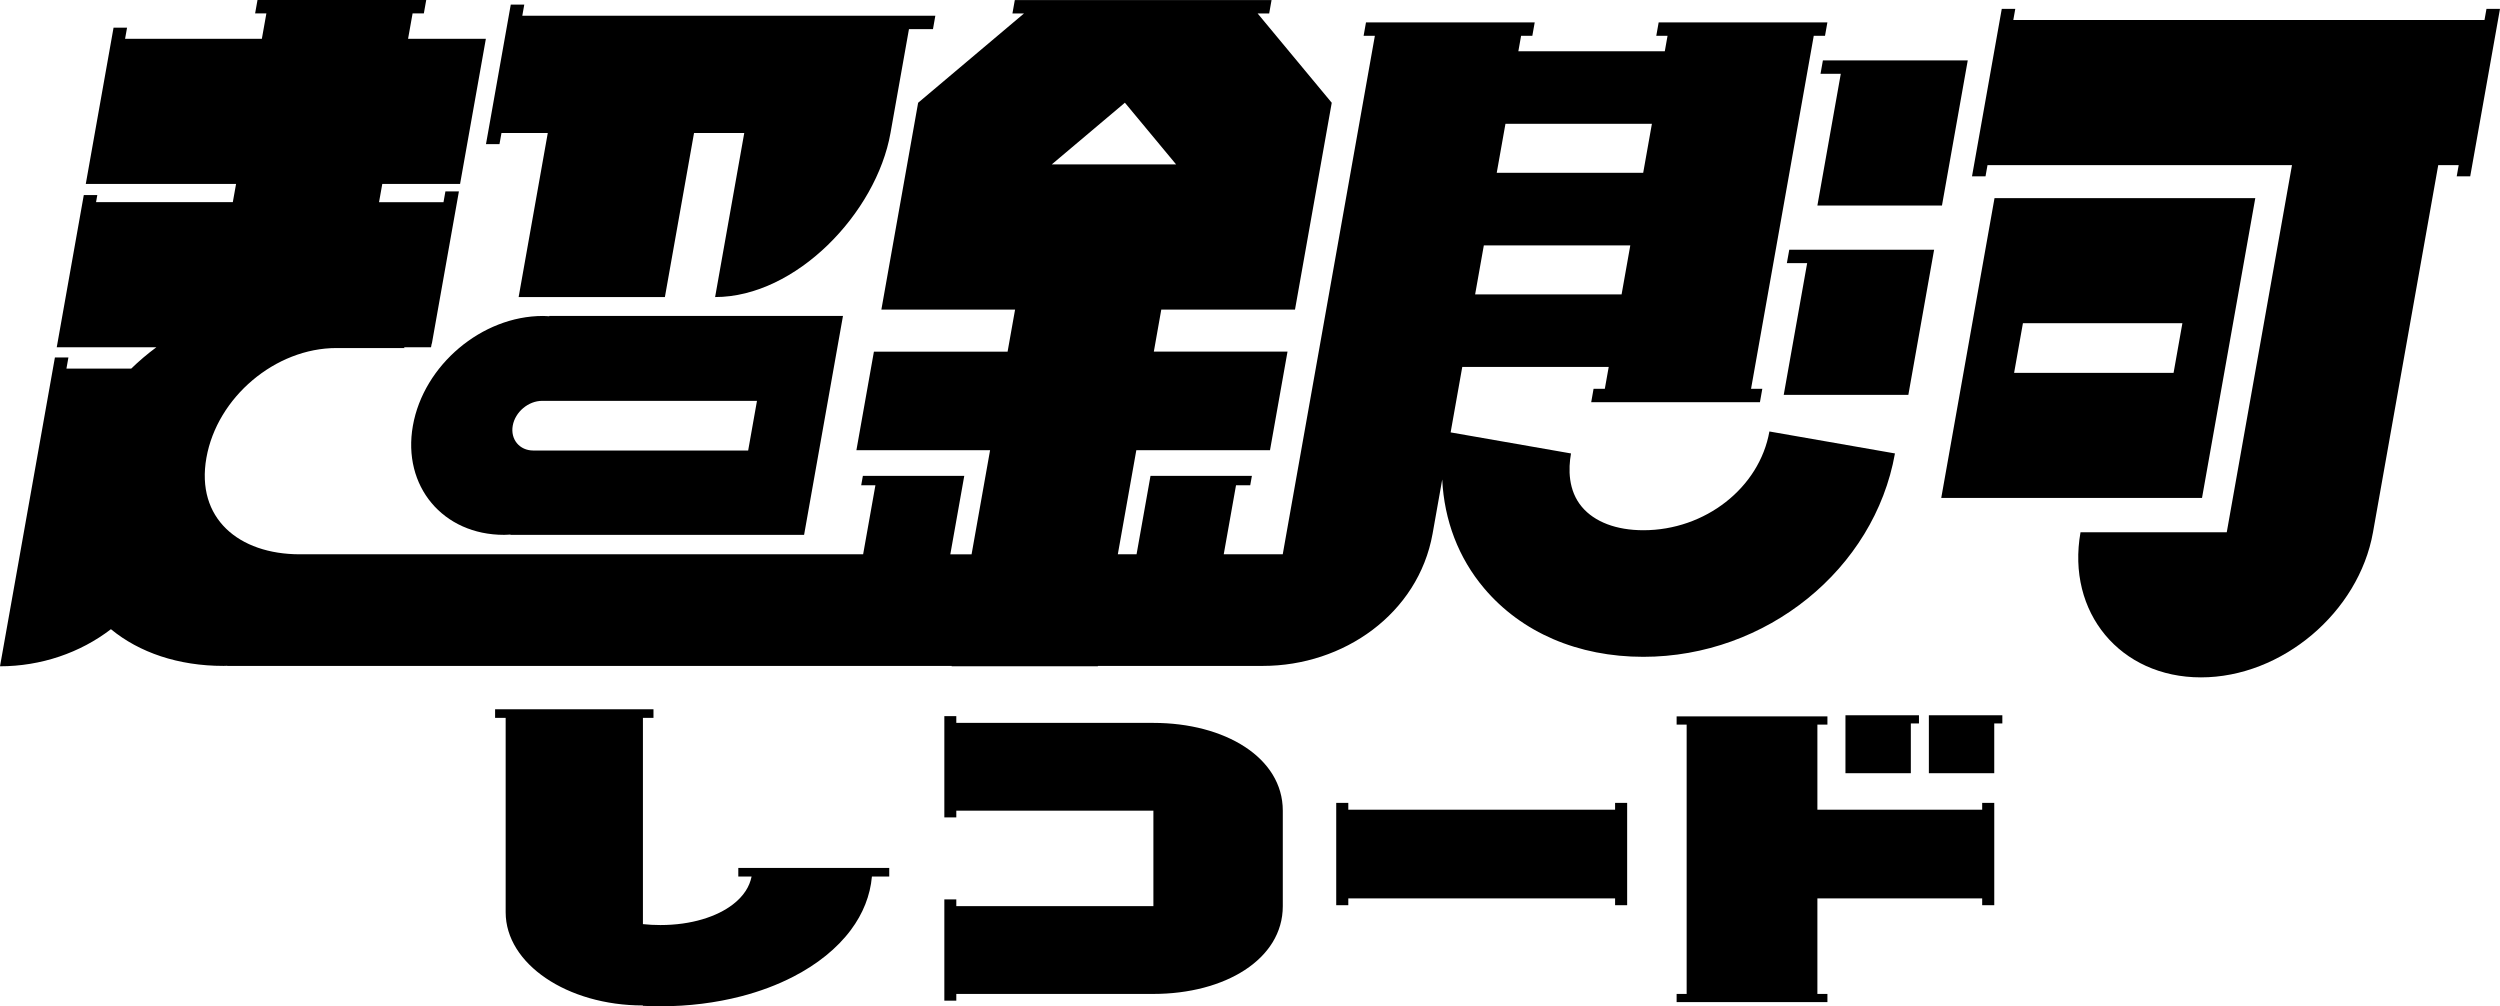 <svg width="159" height="64" viewBox="0 0 159 64" fill="none" xmlns="http://www.w3.org/2000/svg">
<g clip-path="url(#clip0_93_638)">
<path d="M140.048 31.67L143.436 12.603H126.851L123.463 31.67H140.048ZM128.658 20.556H138.8L138.239 23.715H128.097L128.658 20.556Z" fill="black"/>
<path d="M120.523 28.839L112.534 27.442C111.898 31.024 108.453 33.723 104.518 33.723C102.805 33.723 101.418 33.198 100.611 32.242C99.724 31.192 99.743 29.812 99.916 28.839L92.26 27.5L93 23.338H102.314L102.067 24.726H101.351L101.201 25.579H111.932L112.083 24.726H111.367L113.579 12.269L113.806 10.992L114.36 7.875L115.069 3.884L115.18 3.261L115.355 2.275H116.071L116.222 1.423H105.491L105.34 2.275H106.056L105.881 3.261H96.567L96.742 2.275H97.457L97.608 1.423H86.877L86.726 2.275H87.442L81.813 33.95L81.583 35.251H77.83L78.611 30.861H79.515L79.621 30.265H73.172L72.285 35.253H71.093L72.27 28.633H80.772L81.886 22.362H73.384L73.858 19.689H82.362L83.059 15.764L83.351 14.12L84.699 6.536L79.985 0.856H80.72L80.871 0.004H64.542L64.391 0.856H65.126L58.393 6.536L56.752 15.766L56.055 19.691H64.559L64.083 22.364H55.581L54.467 28.634H62.969L61.792 35.255H60.44L61.327 30.267H54.878L54.772 30.863H55.676L54.895 35.253H19.069C15.185 35.253 12.444 32.969 13.128 29.114C13.812 25.259 17.517 22.135 21.399 22.135H25.738C25.721 22.119 25.704 22.104 25.687 22.087H27.413L27.456 21.851H27.467L29.187 12.173H28.328L28.207 12.858H24.107L24.313 11.699H29.261L30.901 2.469H25.953L26.241 0.852H26.957L27.108 0H16.377L16.226 0.852H16.942L16.654 2.469H7.955L8.081 1.759H7.222L5.456 11.697H15.014L14.807 12.856H6.109L6.188 12.407H5.329L5.249 12.856L3.609 22.086H9.945C9.381 22.503 8.846 22.956 8.344 23.445H4.225L4.351 22.735H3.492L3.366 23.445L1.246 35.371L1.168 35.814L0 42.376C2.6 42.376 5.101 41.521 7.055 40.017C8.862 41.505 11.345 42.352 14.214 42.352C14.296 42.352 14.376 42.344 14.458 42.344V42.352H60.527L60.524 42.376H69.825L69.829 42.352H80.32C85.449 42.352 90.194 39.036 91.111 33.952L91.725 30.496C91.851 33.092 92.757 35.484 94.393 37.418C96.769 40.228 100.364 41.774 104.514 41.774C112.328 41.774 119.21 36.215 120.519 28.841L120.523 28.839ZM66.891 10.457L71.543 6.532L74.801 10.457H66.891ZM93.818 18.724L94.372 15.607H103.687L103.133 18.724H93.818ZM105.061 7.875L104.507 10.992H95.192L95.747 7.875H105.061Z" fill="black"/>
<path d="M51.14 34.017L53.613 20.095H34.936L34.932 20.115C34.799 20.108 34.667 20.095 34.531 20.095C30.646 20.095 26.944 23.219 26.26 27.073C25.575 30.928 28.175 34.017 32.058 34.017C32.195 34.017 32.331 34.004 32.467 33.997L32.463 34.017H51.14ZM32.61 27.073C32.764 26.201 33.603 25.494 34.483 25.494H48.144L47.583 28.653H33.921C33.041 28.653 32.456 27.946 32.61 27.073Z" fill="black"/>
<path d="M115.785 4.694H117.074L115.586 13.072H123.509L125.149 3.842H117.226H115.936L115.785 4.694Z" fill="black"/>
<path d="M123.009 15.884H115.085H113.797L113.644 16.736H114.935L113.445 25.114H121.371L122.858 16.736L123.009 15.884Z" fill="black"/>
<path d="M59.483 1.002H33.218L33.344 0.292H32.485L31.697 4.729L31.035 8.457L30.908 9.167H31.767L31.894 8.457H34.839L32.985 18.893H42.287L44.141 8.457H47.335L45.481 18.893C50.617 18.893 55.731 13.553 56.636 8.457L57.81 1.854H59.337L59.487 1.002H59.483Z" fill="black"/>
<path d="M102.72 51.497H85.752V51.063H84.984V51.497V57.138V57.571H85.752V57.138H102.72V57.571H103.487V57.138V51.497V51.063H102.72V51.497Z" fill="black"/>
<path d="M47.865 55.2H46.956V55.746H47.802C47.733 56.077 47.608 56.379 47.428 56.658C47.222 56.975 46.947 57.265 46.61 57.523C46.104 57.913 45.45 58.237 44.67 58.468C43.893 58.699 42.991 58.833 42 58.833C41.615 58.833 41.245 58.813 40.89 58.774V45.657H41.561V45.11H31.488V45.657H32.16V58.023C32.16 61.295 36.068 63.947 40.89 63.947V63.971C41.256 63.989 41.626 64 42 64C43.789 64 45.524 63.782 47.123 63.369C48.322 63.059 49.444 62.638 50.455 62.116C51.971 61.336 53.237 60.324 54.117 59.143C54.883 58.115 55.348 56.96 55.454 55.748H56.556V55.202H47.865V55.2Z" fill="black"/>
<path d="M126.067 51.497H115.586V46.085H116.224V45.562H115.586H107.271H106.633V46.085H107.271V63.214H106.633V63.734H116.224V63.214H115.586V57.138H126.067V57.571H126.835V57.138V51.497V51.063H126.067V51.497Z" fill="black"/>
<path d="M117.371 46.011V49.176H121.529V46.011H122.046V45.491H121.529H117.371V46.011Z" fill="black"/>
<path d="M122.676 45.491V46.011V49.176H126.834V46.011H127.349V45.491H126.834H122.676Z" fill="black"/>
<path d="M73.356 45.974H60.821V45.544H60.06V51.987H60.821V51.558H73.356V57.63H60.821V57.2H60.06V63.644H60.821V63.214H73.356C77.901 63.214 81.585 61.011 81.586 57.634V51.559C81.586 48.181 77.901 45.976 73.356 45.976V45.974Z" fill="black"/>
<path d="M158.14 0.563L158.014 1.273H128.046L128.172 0.563H127.313L127.186 1.273L126.327 6.108L125.42 11.214H126.279L126.405 10.503H145.77L141.622 33.851H132.321C131.415 38.947 134.844 43.081 139.982 43.081C145.12 43.081 150.016 38.949 150.923 33.851L155.072 10.503H156.373L156.247 11.214H157.106L158.999 0.565H158.14V0.563Z" fill="black"/>
</g>
<defs>
<clipPath id="clip0_93_638">
<rect width="159" height="64" fill="white"/>
</clipPath>
</defs>
</svg>
